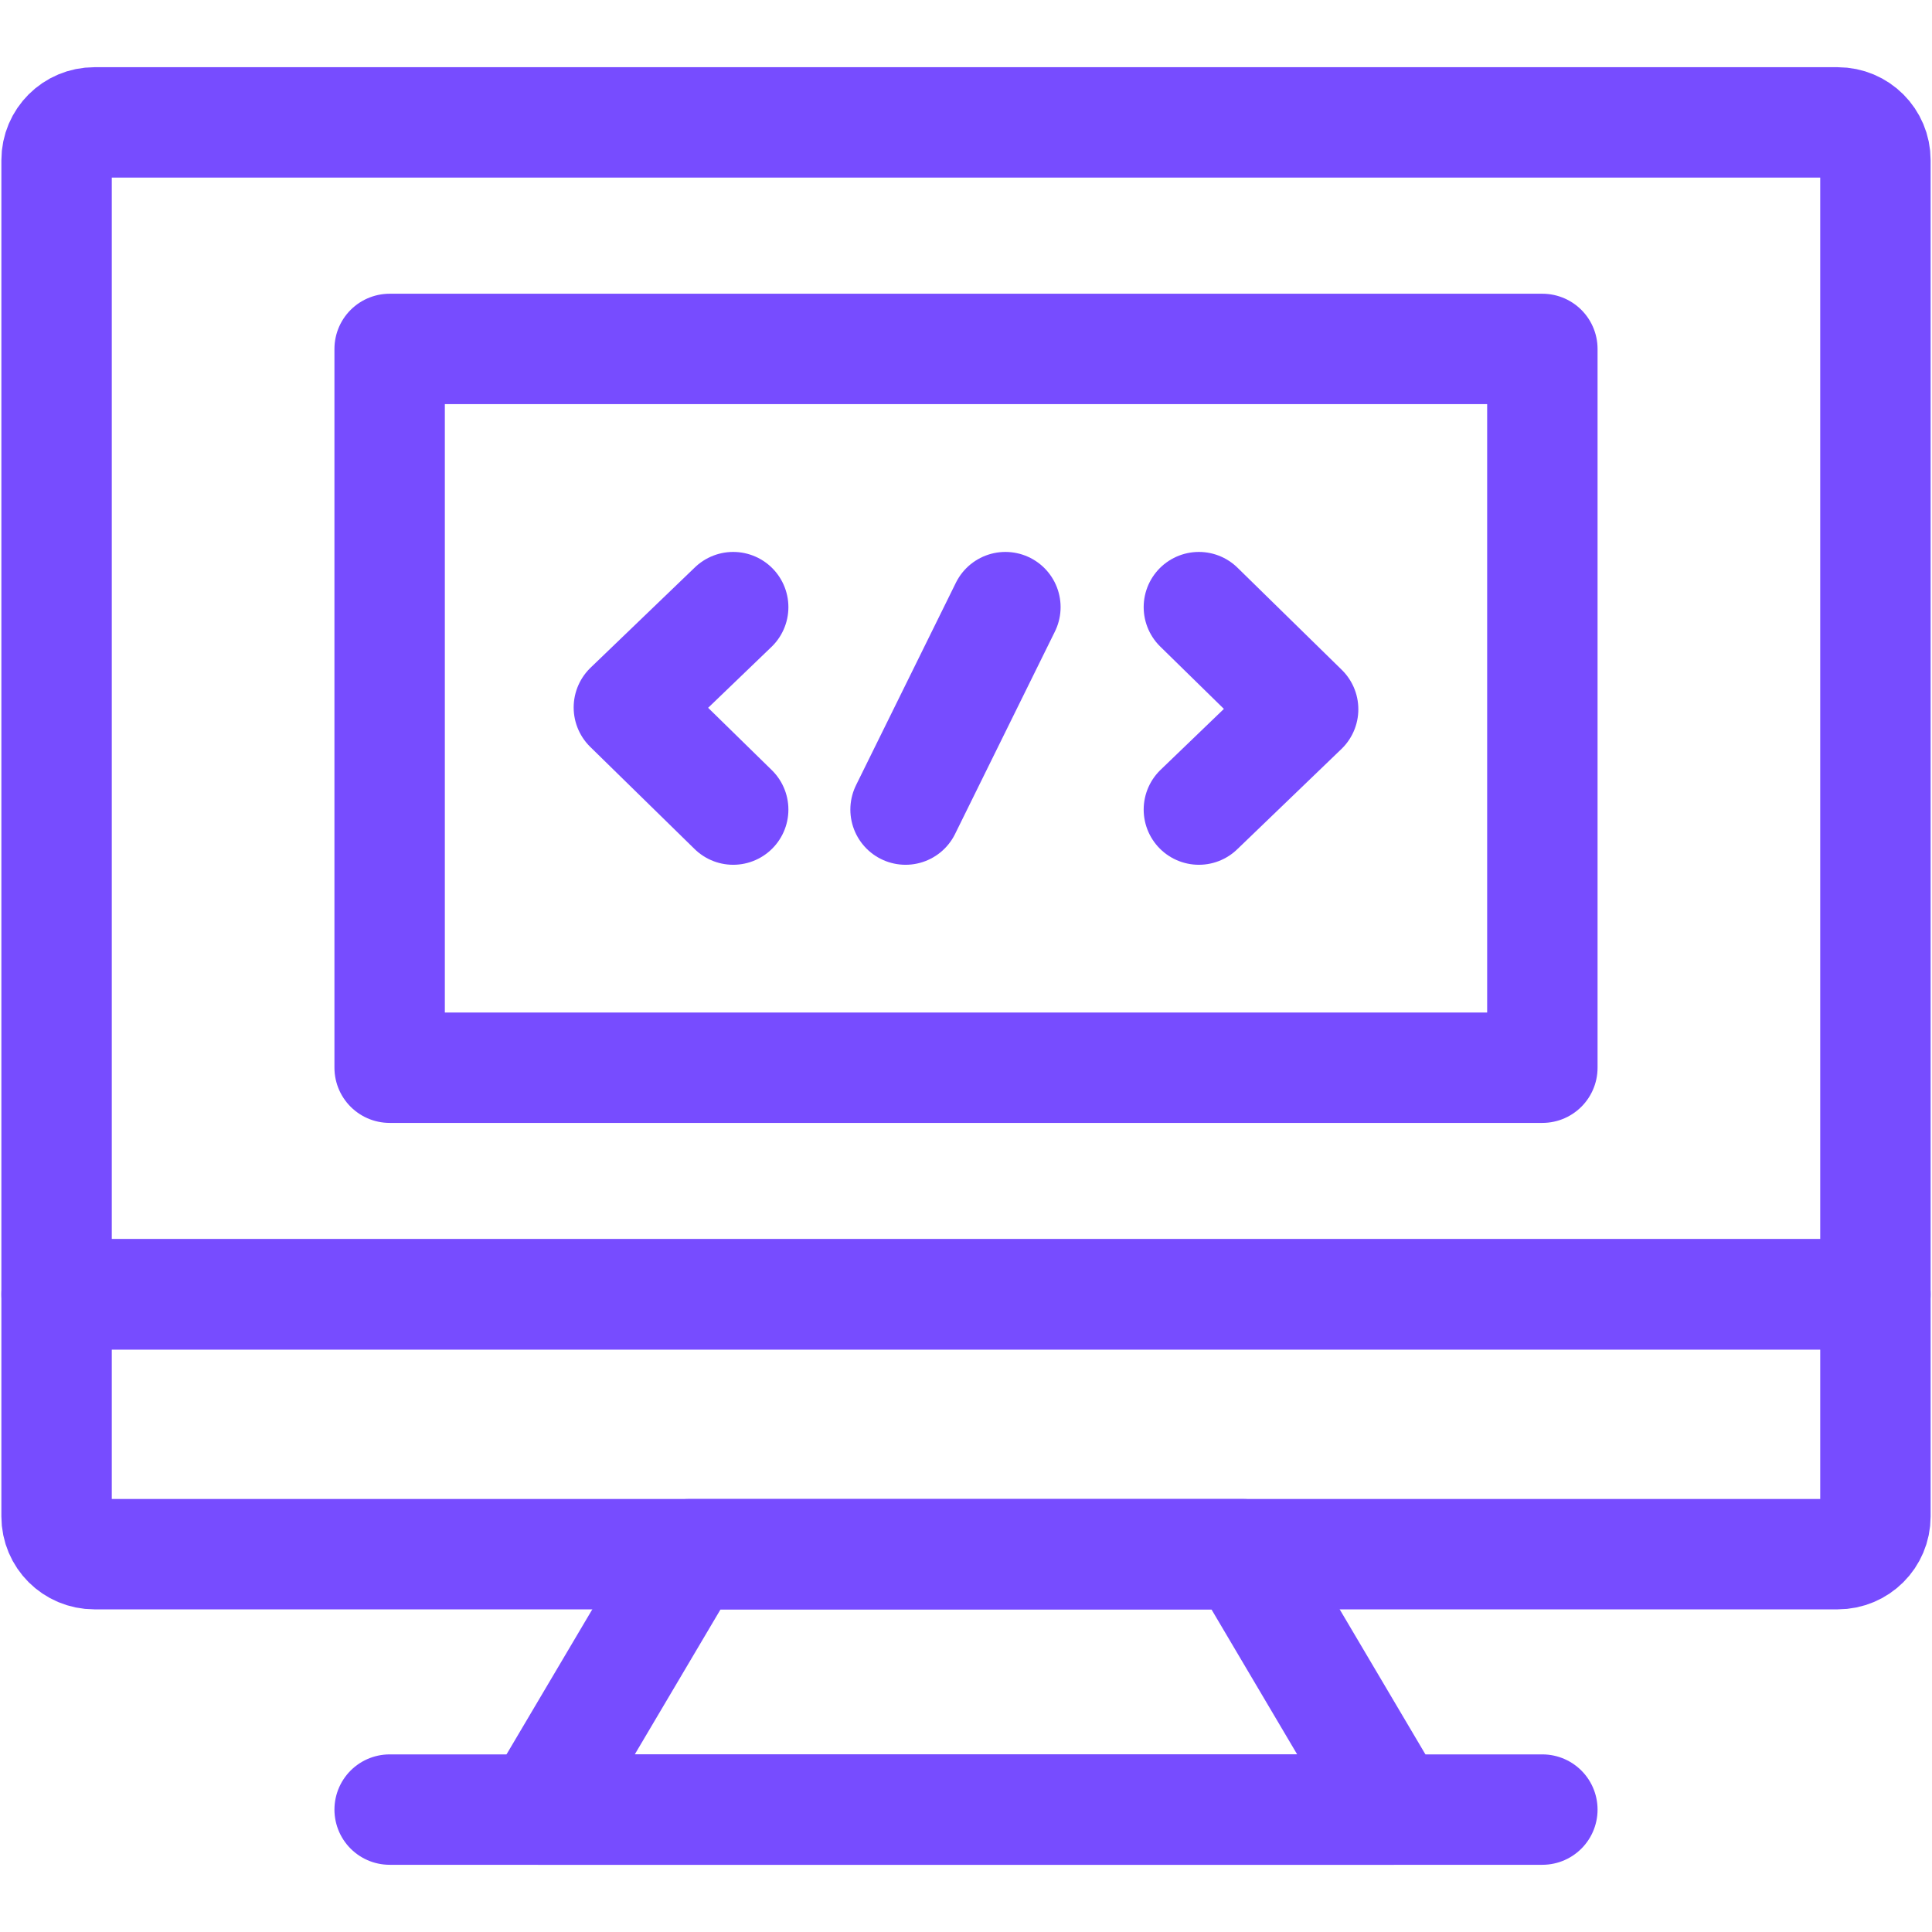 <svg width="28" height="28" viewBox="0 0 28 28" fill="none" xmlns="http://www.w3.org/2000/svg">
<g clip-path="url(#clip0_567_256855)">
<path d="M5.647 26.226H22.353" stroke="#774CFF" stroke-width="1.6" stroke-miterlimit="10" stroke-linecap="round" stroke-linejoin="round"/>
<path d="M0.82 18.758H27.18V21.978C27.18 22.28 26.935 22.524 26.633 22.524H1.367C1.065 22.524 0.82 22.28 0.82 21.978V18.758Z" stroke="#774CFF" stroke-width="1.6" stroke-miterlimit="10" stroke-linecap="round" stroke-linejoin="round"/>
<path d="M1.367 1.774H26.633C26.935 1.774 27.18 2.019 27.18 2.321V18.758H0.82V2.321C0.82 2.019 1.065 1.774 1.367 1.774Z" stroke="#774CFF" stroke-width="1.6" stroke-miterlimit="10" stroke-linecap="round" stroke-linejoin="round"/>
<path d="M22.353 5.057H5.647V15.474H22.353V5.057Z" stroke="#774CFF" stroke-width="1.6" stroke-miterlimit="10" stroke-linecap="round" stroke-linejoin="round"/>
<path d="M18.014 22.525H9.986L7.797 26.226H20.202L18.014 22.525Z" stroke="#774CFF" stroke-width="1.6" stroke-miterlimit="10" stroke-linecap="round" stroke-linejoin="round"/>
<path d="M10.626 8.799L9.114 10.253L10.626 11.733" stroke="#774CFF" stroke-width="1.6" stroke-miterlimit="10" stroke-linecap="round" stroke-linejoin="round"/>
<path d="M17.375 11.733L18.886 10.279L17.375 8.799" stroke="#774CFF" stroke-width="1.6" stroke-miterlimit="10" stroke-linecap="round" stroke-linejoin="round"/>
<path d="M14.571 8.799L13.124 11.733" stroke="#774CFF" stroke-width="1.6" stroke-miterlimit="10" stroke-linecap="round" stroke-linejoin="round"/>
</g>
<defs>
<clipPath id="clip0_567_256855">
<rect width="28" height="28" fill="white"/>
</clipPath>
</defs>
</svg>
